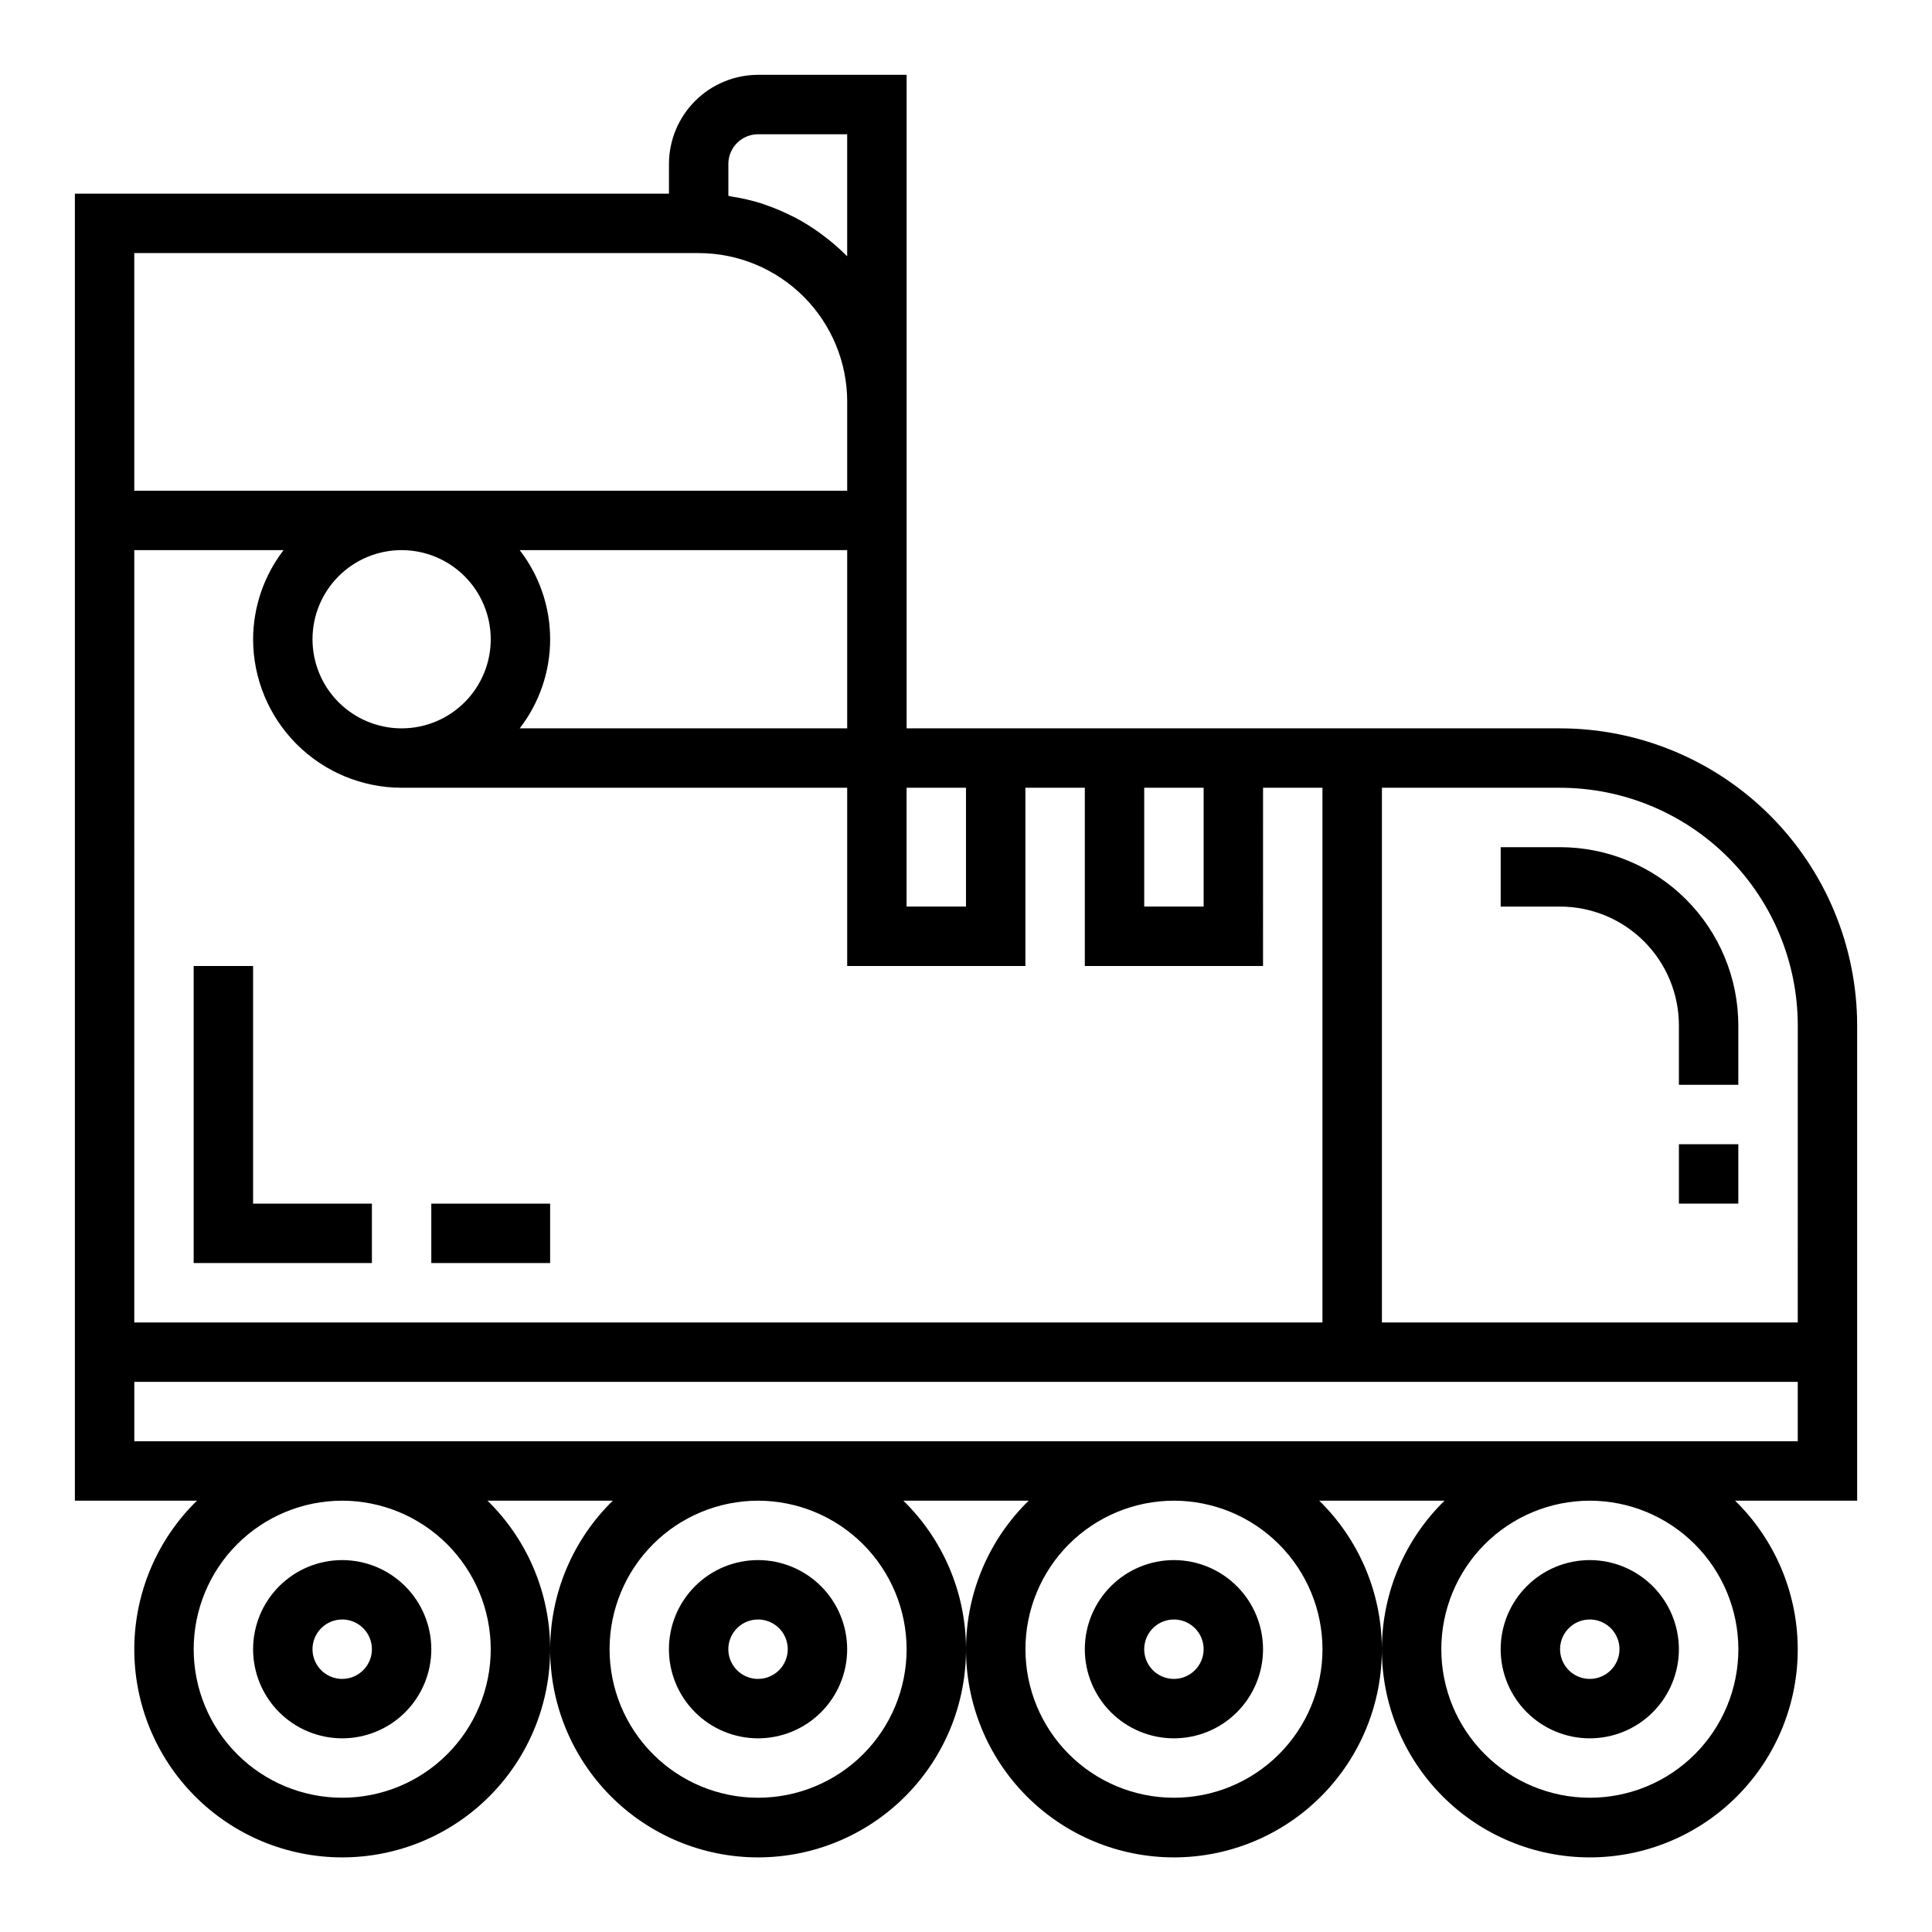 <?xml version="1.0" encoding="UTF-8"?>
<!-- Uploaded to: SVG Repo, www.svgrepo.com, Generator: SVG Repo Mixer Tools -->
<svg fill="#000000" width="800px" height="800px" version="1.1" viewBox="144 144 512 512" xmlns="http://www.w3.org/2000/svg">
 <g>
  <path d="m557.44 337.02h-173.18v-173.19h-39.359c-6.262 0.008-12.266 2.5-16.691 6.926-4.426 4.43-6.918 10.43-6.926 16.691v7.871h-157.44v346.37h32.359c-10.512 10.262-16.492 24.297-16.613 38.988-0.117 14.691 5.637 28.82 15.984 39.25 10.344 10.434 24.43 16.301 39.121 16.301s28.773-5.867 39.121-16.301c10.344-10.43 16.098-24.559 15.98-39.25-0.121-14.691-6.098-28.727-16.613-38.988h33.23c-10.516 10.262-16.496 24.297-16.613 38.988-0.121 14.691 5.633 28.82 15.98 39.25 10.348 10.434 24.43 16.301 39.121 16.301 14.691 0 28.773-5.867 39.121-16.301 10.348-10.43 16.102-24.559 15.98-39.25-0.117-14.691-6.098-28.727-16.613-38.988h33.23c-10.516 10.262-16.496 24.297-16.613 38.988s5.633 28.82 15.98 39.25c10.348 10.434 24.43 16.301 39.121 16.301 14.691 0 28.777-5.867 39.121-16.301 10.348-10.43 16.102-24.559 15.98-39.25-0.117-14.691-6.098-28.727-16.609-38.988h33.227c-10.512 10.262-16.492 24.297-16.613 38.988-0.117 14.691 5.637 28.82 15.984 39.25 10.344 10.434 24.43 16.301 39.121 16.301s28.773-5.867 39.121-16.301c10.344-10.43 16.098-24.559 15.98-39.25-0.121-14.691-6.098-28.727-16.613-38.988h32.359v-125.95c-0.023-20.871-8.328-40.879-23.082-55.637-14.758-14.758-34.77-23.059-55.641-23.082zm-110.21 15.742h15.742v31.488h-15.742zm-62.977 0h15.742v31.488h-15.742zm-47.23-165.31c0.004-4.344 3.523-7.867 7.871-7.871h23.617v32.316c-0.055-0.055-0.121-0.098-0.176-0.152v0.004c-1.828-1.832-3.785-3.535-5.856-5.098-0.426-0.328-0.852-0.648-1.289-0.965l0.004 0.004c-2.086-1.508-4.273-2.863-6.547-4.062-0.387-0.203-0.785-0.375-1.176-0.566v-0.004c-2.285-1.137-4.641-2.113-7.062-2.922-0.211-0.07-0.41-0.16-0.625-0.227l0.004-0.004c-2.582-0.801-5.223-1.406-7.894-1.816-0.297-0.047-0.574-0.156-0.871-0.199zm-157.44 23.617h149.57c10.438 0.012 20.441 4.164 27.82 11.543 7.379 7.379 11.531 17.383 11.543 27.816v23.617h-188.93zm102.14 78.719h86.793v47.23l-86.793 0.004c5.231-6.762 8.07-15.066 8.07-23.617s-2.84-16.855-8.07-23.617zm-7.672 23.617c0 6.262-2.488 12.27-6.918 16.699-4.43 4.43-10.434 6.918-16.699 6.918-6.262 0-12.27-2.488-16.699-6.918-4.43-4.43-6.918-10.438-6.918-16.699s2.488-12.27 6.918-16.699c4.43-4.43 10.438-6.918 16.699-6.918 6.262 0.008 12.266 2.5 16.691 6.926 4.43 4.426 6.918 10.43 6.926 16.691zm-94.465-23.617h39.562c-5.207 6.777-8.043 15.074-8.074 23.617 0.012 10.434 4.164 20.441 11.543 27.816 7.379 7.379 17.383 11.531 27.816 11.543h118.08v47.23h47.23v-47.23h15.742v47.23h47.23l0.004-47.23h15.742v141.7h-314.88zm94.465 291.27c0 10.438-4.148 20.449-11.527 27.832-7.383 7.383-17.395 11.527-27.832 11.527-10.441 0-20.453-4.144-27.832-11.527-7.383-7.383-11.531-17.395-11.531-27.832s4.148-20.449 11.531-27.832c7.379-7.379 17.391-11.527 27.832-11.527 10.434 0.012 20.438 4.164 27.816 11.543 7.379 7.379 11.531 17.383 11.543 27.816zm110.21 0c0 10.438-4.144 20.449-11.527 27.832-7.383 7.383-17.395 11.527-27.832 11.527s-20.449-4.144-27.832-11.527c-7.383-7.383-11.527-17.395-11.527-27.832s4.144-20.449 11.527-27.832c7.383-7.379 17.395-11.527 27.832-11.527 10.434 0.012 20.438 4.164 27.816 11.543 7.379 7.379 11.531 17.383 11.543 27.816zm110.21 0c0 10.438-4.144 20.449-11.527 27.832-7.379 7.383-17.391 11.527-27.832 11.527-10.438 0-20.449-4.144-27.832-11.527-7.379-7.383-11.527-17.395-11.527-27.832s4.148-20.449 11.527-27.832c7.383-7.379 17.395-11.527 27.832-11.527 10.438 0.012 20.441 4.164 27.82 11.543 7.379 7.379 11.527 17.383 11.539 27.816zm110.21 0h0.004c0 10.438-4.148 20.449-11.527 27.832-7.383 7.383-17.395 11.527-27.832 11.527-10.441 0-20.453-4.144-27.832-11.527-7.383-7.383-11.531-17.395-11.531-27.832s4.148-20.449 11.531-27.832c7.379-7.379 17.391-11.527 27.832-11.527 10.434 0.012 20.438 4.164 27.816 11.543 7.379 7.379 11.531 17.383 11.543 27.816zm15.742-55.105h-440.83v-15.742h440.83zm0-31.488h-110.2v-141.7h47.23c16.699 0.02 32.707 6.66 44.512 18.469 11.805 11.805 18.445 27.812 18.465 44.508z"/>
  <path d="m557.44 368.51h-15.742v15.742h15.742c8.352 0.008 16.355 3.328 22.258 9.234 5.902 5.902 9.223 13.906 9.23 22.254v15.742h15.742l0.004-15.742c-0.016-12.523-4.996-24.527-13.852-33.383-8.852-8.855-20.859-13.836-33.383-13.848z"/>
  <path d="m234.69 557.44c-6.266 0-12.273 2.488-16.699 6.918-4.43 4.43-6.918 10.438-6.918 16.699 0 6.266 2.488 12.27 6.918 16.699 4.426 4.43 10.434 6.918 16.699 6.918 6.262 0 12.27-2.488 16.699-6.918 4.426-4.43 6.914-10.434 6.914-16.699-0.004-6.262-2.496-12.266-6.922-16.691-4.43-4.426-10.43-6.918-16.691-6.926zm0 31.488c-3.184 0-6.055-1.918-7.273-4.859s-0.547-6.328 1.707-8.578c2.25-2.25 5.637-2.926 8.578-1.707 2.941 1.219 4.859 4.09 4.859 7.273-0.004 4.348-3.527 7.867-7.871 7.871z"/>
  <path d="m344.89 557.44c-6.262 0-12.27 2.488-16.699 6.918-4.43 4.43-6.918 10.438-6.918 16.699 0 6.266 2.488 12.27 6.918 16.699 4.43 4.43 10.438 6.918 16.699 6.918s12.27-2.488 16.699-6.918c4.43-4.43 6.918-10.434 6.918-16.699-0.008-6.262-2.5-12.266-6.926-16.691-4.426-4.426-10.43-6.918-16.691-6.926zm0 31.488c-3.184 0-6.055-1.918-7.273-4.859s-0.543-6.328 1.707-8.578 5.637-2.926 8.578-1.707 4.859 4.09 4.859 7.273c-0.004 4.348-3.527 7.867-7.871 7.871z"/>
  <path d="m455.1 557.44c-6.262 0-12.27 2.488-16.699 6.918-4.426 4.43-6.914 10.438-6.914 16.699 0 6.266 2.488 12.27 6.914 16.699 4.43 4.43 10.438 6.918 16.699 6.918 6.266 0 12.27-2.488 16.699-6.918 4.43-4.43 6.918-10.434 6.918-16.699-0.008-6.262-2.496-12.266-6.926-16.691-4.426-4.426-10.43-6.918-16.691-6.926zm0 31.488c-3.184 0-6.055-1.918-7.273-4.859-1.215-2.941-0.543-6.328 1.707-8.578 2.254-2.25 5.637-2.926 8.578-1.707 2.945 1.219 4.863 4.09 4.863 7.273-0.008 4.348-3.527 7.867-7.875 7.871z"/>
  <path d="m565.31 557.44c-6.266 0-12.273 2.488-16.699 6.918-4.43 4.43-6.918 10.438-6.918 16.699 0 6.266 2.488 12.27 6.918 16.699 4.426 4.43 10.434 6.918 16.699 6.918 6.262 0 12.27-2.488 16.699-6.918 4.426-4.43 6.914-10.434 6.914-16.699-0.004-6.262-2.496-12.266-6.922-16.691-4.43-4.426-10.43-6.918-16.691-6.926zm0 31.488c-3.184 0-6.055-1.918-7.273-4.859s-0.547-6.328 1.707-8.578c2.25-2.25 5.637-2.926 8.578-1.707 2.941 1.219 4.859 4.09 4.859 7.273-0.004 4.348-3.527 7.867-7.871 7.871z"/>
  <path d="m588.93 447.23h15.742v15.742h-15.742z"/>
  <path d="m211.07 400h-15.746v78.719h47.234v-15.742h-31.488z"/>
  <path d="m258.3 462.98h31.488v15.742h-31.488z"/>
 </g>
</svg>